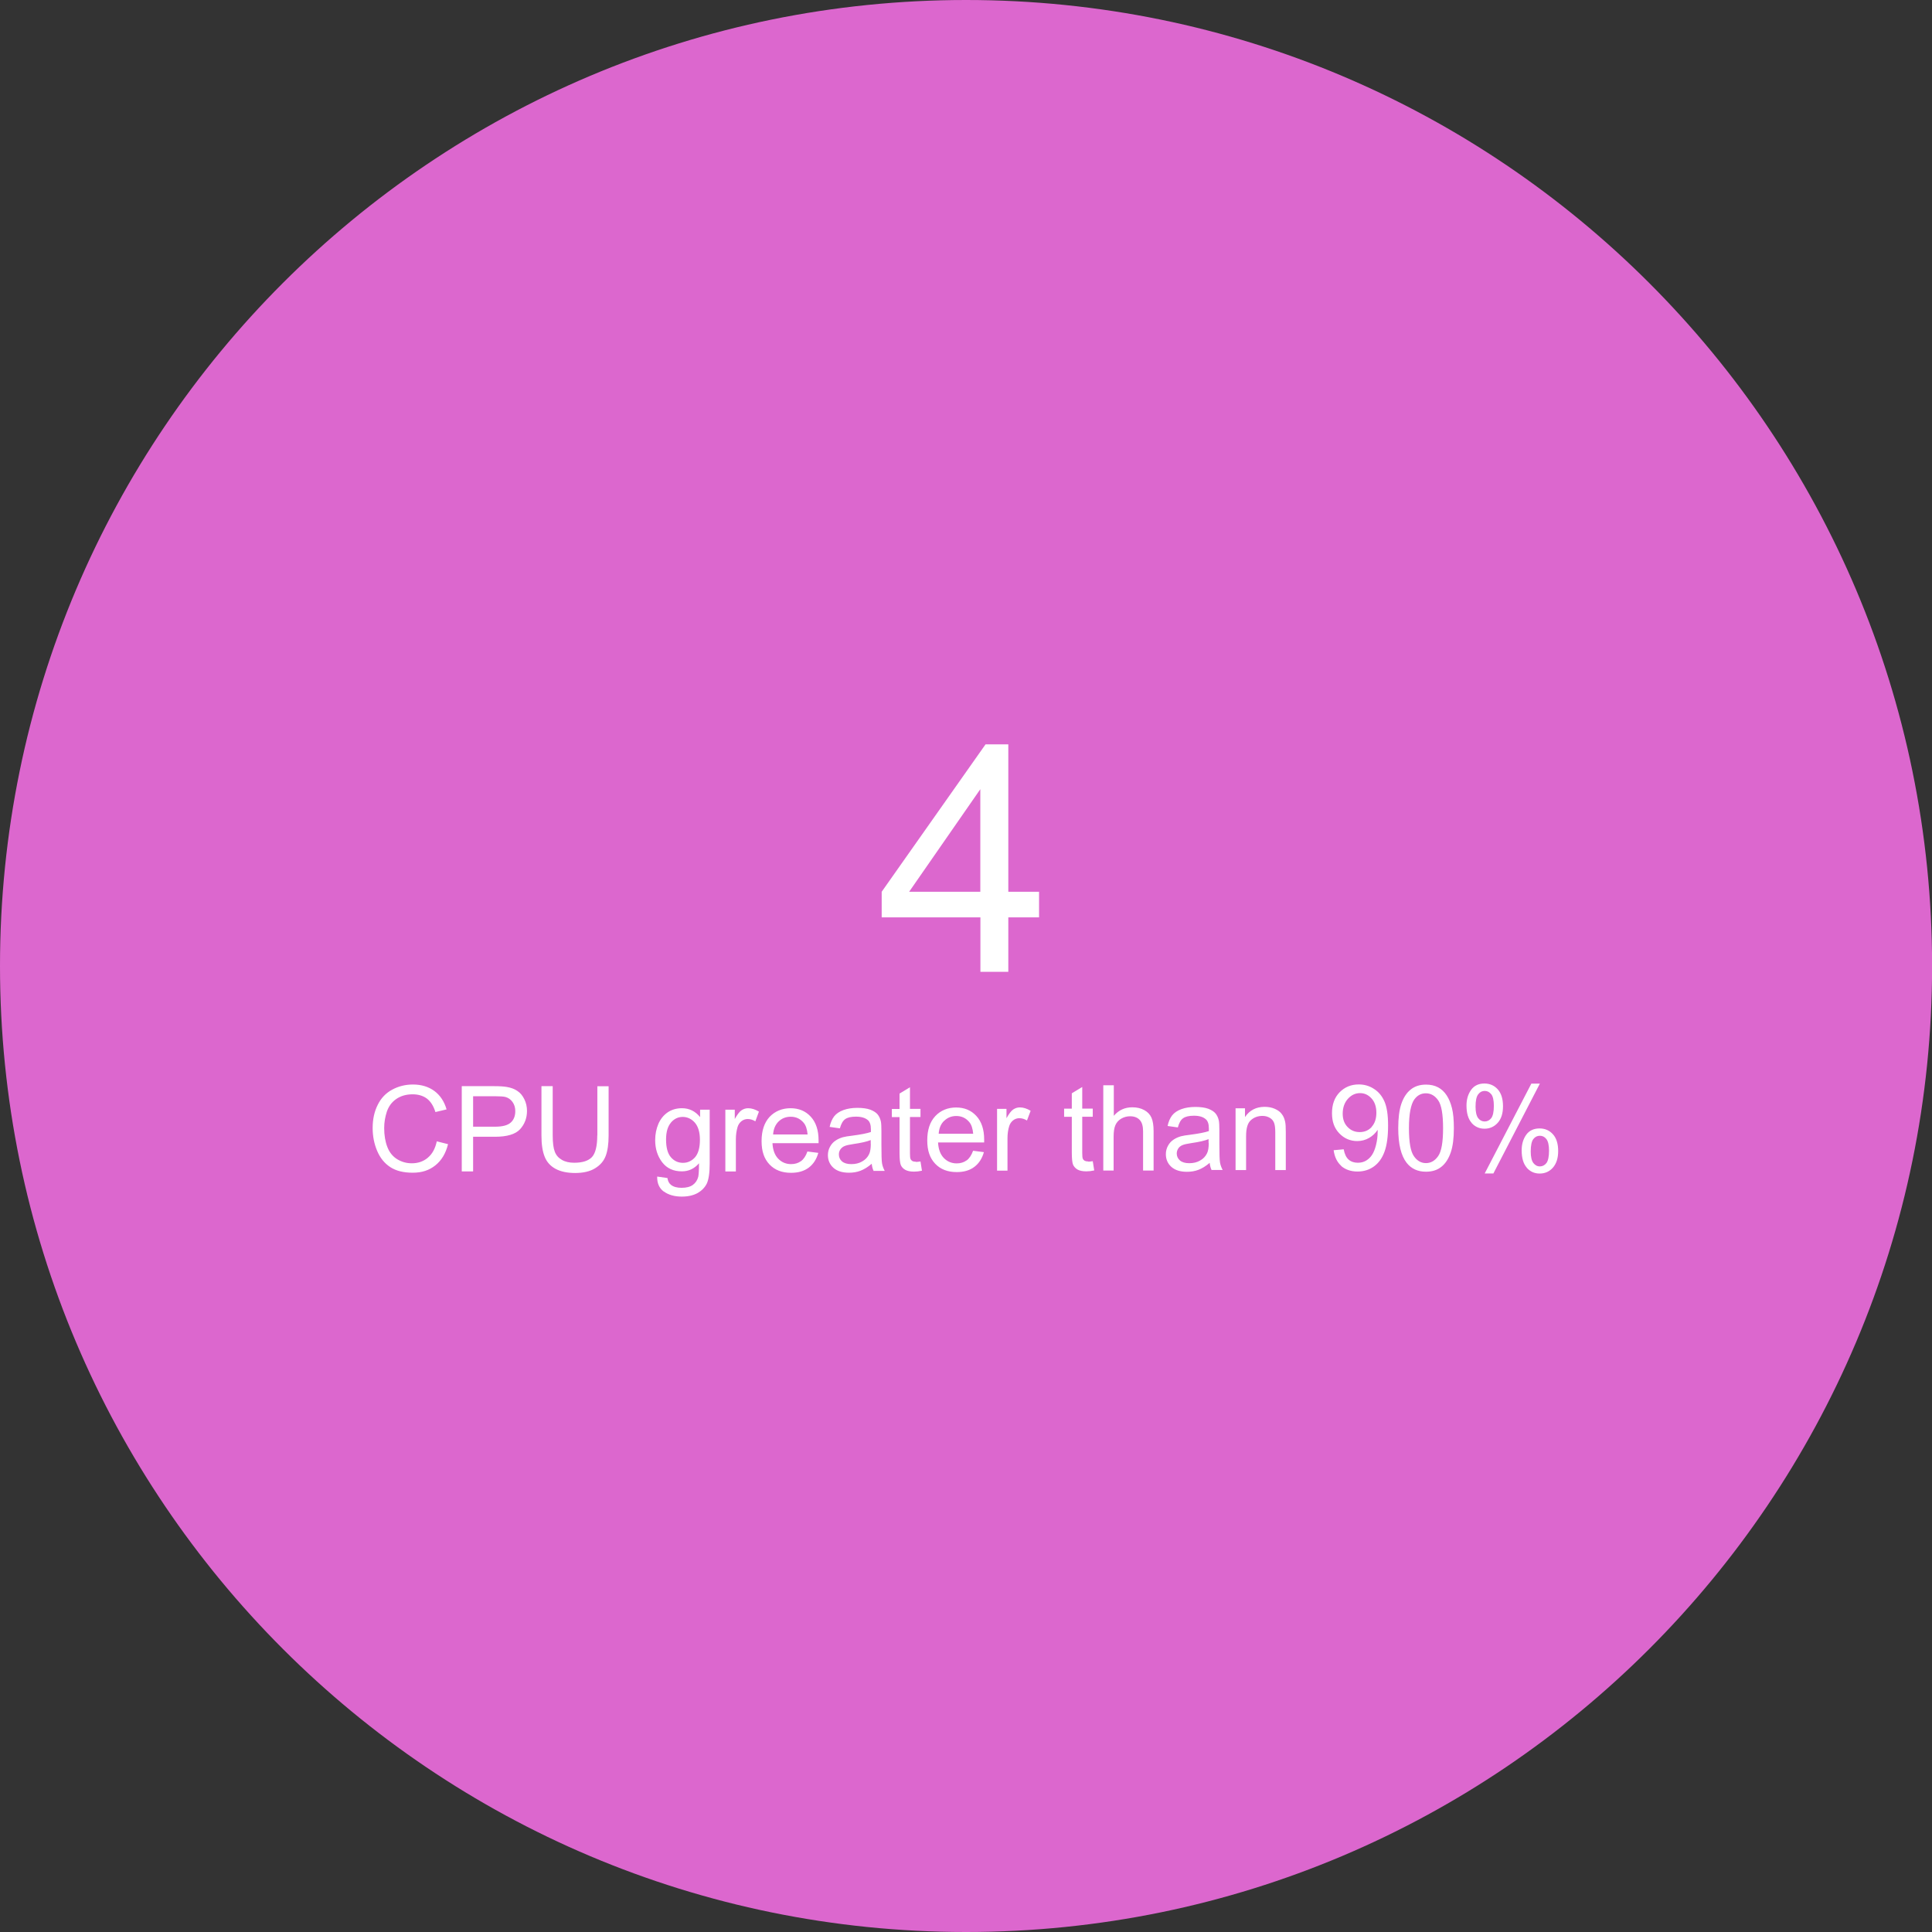 <?xml version="1.0" encoding="UTF-8"?><svg id="Layer_1" xmlns="http://www.w3.org/2000/svg" viewBox="0 0 211.17 211.17"><rect x="0" y="0" width="211.17" height="211.17" fill="#333333" stroke="none"/><defs><style>.cls-1{fill:#fff;}.cls-2{fill:#dc67ce;}</style></defs><path class="cls-2" d="M105.59,211.17c58.31,0,105.59-47.27,105.59-105.59S163.9,0,105.59,0,0,47.27,0,105.58s47.28,105.59,105.59,105.59"/><path class="cls-1" d="M169.02,124.5c.19,.24,.29,.67,.29,1.27,0,.66-.1,1.1-.28,1.35-.19,.24-.43,.37-.72,.37s-.52-.13-.71-.37c-.19-.25-.29-.67-.29-1.26,0-.66,.1-1.11,.28-1.35,.19-.25,.43-.37,.72-.37s.52,.12,.71,.36m-2.14,3.14c.37,.42,.84,.63,1.41,.63s1.06-.21,1.44-.64,.58-1.03,.58-1.82-.19-1.42-.58-1.84c-.38-.42-.87-.63-1.45-.63-.64,0-1.13,.23-1.46,.69-.33,.46-.5,1.03-.5,1.7,0,.85,.19,1.48,.56,1.9m-3.65,.63l5.08-9.82h-.93l-5.1,9.82h.95Zm-.24-8.67c.19,.24,.29,.67,.29,1.27,0,.66-.1,1.1-.28,1.35-.19,.24-.43,.37-.72,.37s-.52-.12-.71-.36c-.19-.25-.29-.67-.29-1.26,0-.66,.1-1.11,.29-1.35,.19-.25,.42-.37,.71-.37s.52,.12,.71,.36m-2.14,3.14c.37,.42,.85,.63,1.41,.63s1.05-.21,1.44-.64c.39-.43,.58-1.03,.58-1.82s-.19-1.42-.58-1.85c-.38-.42-.87-.63-1.45-.63-.64,0-1.12,.23-1.46,.7-.33,.47-.5,1.03-.5,1.7,0,.85,.19,1.48,.56,1.9m-6.26-2.56c.32-.44,.73-.67,1.26-.67s.98,.25,1.34,.76c.36,.5,.54,1.52,.54,3.06s-.18,2.54-.54,3.05c-.36,.51-.8,.76-1.33,.76s-.97-.25-1.32-.76c-.36-.51-.54-1.52-.54-3.06s.2-2.58,.59-3.15m-.84,6.94c.51,.65,1.22,.97,2.11,.97,.69,0,1.25-.18,1.7-.55,.45-.36,.78-.89,1.01-1.56s.34-1.55,.34-2.65c0-.92-.07-1.66-.21-2.2-.14-.55-.33-1.01-.58-1.39-.25-.38-.56-.67-.93-.87-.38-.2-.82-.3-1.32-.3-.68,0-1.24,.18-1.69,.55-.45,.36-.78,.88-1.01,1.55-.23,.67-.34,1.56-.34,2.66,0,1.75,.31,3.01,.92,3.79m-3.82-3.92c-.34,.37-.78,.56-1.31,.56s-.97-.18-1.33-.56c-.36-.37-.53-.85-.53-1.45,0-.66,.19-1.2,.56-1.62,.38-.42,.82-.63,1.33-.63s.91,.2,1.26,.58c.35,.38,.53,.91,.53,1.56s-.17,1.17-.51,1.54m-3.34,4.28c.46,.4,1.06,.61,1.79,.61,.69,0,1.29-.19,1.8-.56,.51-.37,.89-.9,1.15-1.61,.26-.71,.39-1.65,.39-2.84s-.13-2.02-.39-2.63c-.26-.6-.64-1.07-1.15-1.39-.5-.33-1.06-.49-1.66-.49-.84,0-1.54,.29-2.1,.86-.56,.58-.83,1.34-.83,2.28s.26,1.65,.8,2.21,1.19,.84,1.96,.84c.46,0,.89-.11,1.29-.34,.4-.23,.71-.53,.94-.89,0,.1,0,.18,0,.23,0,.48-.06,.94-.17,1.4-.11,.46-.26,.82-.43,1.09-.17,.27-.39,.48-.65,.64-.26,.16-.57,.24-.92,.24-.41,0-.75-.12-1.01-.35-.26-.23-.44-.61-.53-1.12l-1.1,.1c.1,.73,.37,1.3,.83,1.71m-10.4,.45v-3.69c0-.87,.17-1.45,.53-1.76,.35-.31,.77-.46,1.26-.46,.3,0,.57,.07,.8,.21,.23,.13,.38,.32,.47,.55,.09,.23,.13,.58,.13,1.05v4.11h1.15v-4.15c0-.53-.02-.9-.07-1.12-.07-.33-.18-.61-.36-.84-.17-.24-.42-.43-.76-.58-.34-.15-.72-.22-1.12-.22-.93,0-1.65,.37-2.15,1.12v-.96h-1.03v6.75h1.15Zm-4.08-2.97c0,.5-.06,.89-.19,1.15-.16,.33-.41,.6-.76,.79-.34,.2-.74,.29-1.18,.29s-.79-.1-1.02-.3c-.23-.2-.35-.46-.35-.76,0-.2,.06-.38,.16-.54,.1-.16,.26-.29,.45-.37,.2-.09,.53-.16,1-.23,.83-.12,1.45-.26,1.87-.43v.42Zm.32,2.97h1.2c-.14-.26-.24-.53-.29-.81-.05-.28-.07-.95-.07-2.02v-1.52c0-.51-.02-.86-.06-1.05-.07-.32-.19-.57-.36-.78-.17-.2-.43-.37-.79-.51-.36-.13-.83-.2-1.41-.2s-1.09,.08-1.53,.24c-.44,.16-.78,.39-1.01,.68-.23,.3-.4,.68-.5,1.16l1.12,.16c.13-.48,.31-.82,.57-1,.26-.19,.66-.28,1.19-.28,.58,0,1.01,.13,1.3,.39,.22,.19,.33,.52,.33,.99,0,.04,0,.14,0,.3-.44,.15-1.12,.28-2.04,.4-.45,.05-.79,.11-1.02,.17-.3,.09-.58,.21-.82,.38-.24,.16-.44,.38-.59,.66-.15,.27-.23,.58-.23,.91,0,.56,.2,1.03,.6,1.39,.4,.36,.97,.54,1.71,.54,.45,0,.87-.07,1.26-.22,.39-.15,.8-.4,1.22-.76,.03,.32,.11,.6,.23,.83m-10.73,0v-3.69c0-.53,.06-.95,.19-1.25,.13-.3,.34-.54,.64-.72,.3-.17,.62-.26,.96-.26,.46,0,.81,.13,1.06,.4,.25,.26,.37,.68,.37,1.25v4.28h1.15v-4.28c0-.66-.08-1.16-.24-1.51-.16-.35-.42-.62-.79-.82-.37-.2-.8-.3-1.3-.3-.82,0-1.49,.31-2.02,.93v-3.34h-1.15v9.32h1.15Zm-2.77-.98c-.17,0-.3-.03-.4-.08-.09-.06-.16-.13-.2-.23-.04-.09-.06-.3-.06-.63v-3.95h1.15v-.89h-1.15v-2.36l-1.14,.69v1.68h-.84v.89h.84v3.89c0,.69,.05,1.14,.14,1.35,.1,.21,.26,.39,.48,.52,.23,.13,.55,.2,.97,.2,.26,0,.54-.03,.86-.1l-.16-1.01c-.21,.03-.37,.05-.5,.05m-8.82,.98v-3.53c0-.49,.06-.93,.19-1.34,.08-.26,.23-.47,.43-.63,.2-.15,.43-.23,.67-.23,.28,0,.56,.08,.84,.25l.4-1.06c-.4-.24-.79-.37-1.18-.37-.26,0-.51,.08-.73,.23-.22,.15-.46,.47-.73,.95v-1.02h-1.03v6.75h1.15Zm-6.92-5.44c.36-.35,.8-.53,1.32-.53,.58,0,1.05,.22,1.42,.66,.24,.28,.38,.71,.43,1.28h-3.77c.04-.59,.23-1.06,.59-1.41m2.46,4.32c-.3,.22-.66,.33-1.08,.33-.56,0-1.03-.2-1.41-.59-.38-.39-.59-.96-.63-1.7h5.04c0-.13,0-.24,0-.31,0-1.11-.29-1.98-.86-2.59-.57-.62-1.31-.92-2.21-.92s-1.69,.32-2.27,.94c-.59,.63-.88,1.51-.88,2.65s.29,1.95,.87,2.56c.58,.61,1.36,.91,2.35,.91,.79,0,1.43-.19,1.93-.57,.5-.38,.85-.92,1.04-1.61l-1.18-.15c-.18,.49-.41,.84-.71,1.06m-5.54,.14c-.17,0-.3-.03-.39-.08-.09-.06-.16-.13-.2-.23-.04-.09-.06-.3-.06-.63v-3.95h1.15v-.89h-1.15v-2.36l-1.14,.69v1.68h-.84v.89h.84v3.89c0,.69,.05,1.14,.14,1.35,.09,.21,.25,.39,.48,.52,.23,.13,.55,.2,.97,.2,.25,0,.54-.03,.86-.1l-.16-1.01c-.21,.03-.38,.05-.5,.05m-4.93-1.99c0,.5-.06,.89-.19,1.15-.16,.33-.41,.6-.76,.79-.34,.2-.73,.29-1.18,.29s-.78-.1-1.02-.3c-.23-.2-.34-.46-.34-.76,0-.2,.05-.38,.16-.54,.11-.16,.26-.29,.45-.37,.2-.09,.53-.16,1-.23,.83-.12,1.45-.26,1.87-.43v.42Zm.32,2.97h1.2c-.14-.26-.24-.53-.29-.81-.05-.28-.07-.95-.07-2.02v-1.52c0-.51-.02-.86-.06-1.05-.07-.32-.19-.57-.36-.78-.17-.2-.43-.37-.79-.51-.36-.13-.83-.2-1.41-.2s-1.09,.08-1.53,.24c-.44,.16-.78,.39-1.01,.68-.23,.3-.4,.68-.5,1.16l1.12,.16c.13-.48,.32-.82,.57-1,.26-.19,.65-.28,1.19-.28,.58,0,1.01,.13,1.31,.39,.21,.19,.32,.52,.32,.99,0,.04,0,.14,0,.3-.44,.15-1.12,.28-2.04,.4-.46,.05-.79,.11-1.02,.17-.3,.09-.58,.21-.82,.38-.24,.16-.44,.38-.59,.66-.15,.27-.23,.58-.23,.91,0,.56,.2,1.03,.6,1.39,.4,.36,.97,.54,1.71,.54,.45,0,.87-.07,1.26-.22,.39-.15,.8-.4,1.22-.76,.03,.32,.11,.6,.23,.83m-10.42-5.44c.36-.35,.8-.53,1.33-.53,.58,0,1.05,.22,1.42,.66,.24,.28,.38,.71,.43,1.28h-3.77c.04-.59,.24-1.06,.59-1.41m2.46,4.32c-.3,.22-.66,.33-1.08,.33-.56,0-1.03-.2-1.41-.59-.38-.39-.59-.96-.63-1.7h5.04c0-.13,0-.24,0-.31,0-1.11-.29-1.98-.86-2.59-.57-.62-1.31-.92-2.21-.92s-1.69,.32-2.28,.94c-.58,.63-.88,1.51-.88,2.65s.29,1.95,.87,2.56c.58,.61,1.36,.91,2.35,.91,.79,0,1.43-.19,1.94-.57,.5-.38,.85-.92,1.04-1.61l-1.19-.15c-.17,.49-.41,.84-.7,1.06m-7.12,1.12v-3.53c0-.49,.07-.93,.19-1.34,.08-.26,.23-.47,.43-.63,.2-.15,.43-.23,.67-.23,.28,0,.56,.08,.84,.25l.39-1.06c-.4-.24-.79-.37-1.18-.37-.26,0-.51,.08-.73,.23-.22,.15-.46,.47-.73,.95v-1.02h-1.03v6.75h1.15Zm-7.1-5.34c.36-.42,.79-.62,1.29-.62s.96,.21,1.33,.63c.36,.42,.55,1.04,.55,1.87,0,.87-.18,1.5-.53,1.91-.36,.4-.8,.61-1.32,.61s-.97-.2-1.32-.61c-.35-.4-.53-1.05-.53-1.94,0-.82,.18-1.43,.53-1.84m-.76,7.53c.49,.36,1.15,.55,1.95,.55,.68,0,1.25-.13,1.71-.38,.46-.26,.8-.6,1.02-1.04,.21-.44,.32-1.19,.32-2.24v-5.84h-1.05v.81c-.52-.64-1.18-.97-1.98-.97-.59,0-1.12,.15-1.56,.45-.44,.3-.78,.72-1.02,1.26-.23,.54-.35,1.14-.35,1.78,0,.93,.25,1.74,.76,2.41,.51,.67,1.23,1,2.16,1,.75,0,1.37-.3,1.87-.88,0,.74-.03,1.23-.08,1.47-.1,.38-.3,.68-.59,.89-.29,.21-.7,.32-1.23,.32-.49,0-.88-.1-1.16-.32-.21-.16-.34-.41-.39-.75l-1.12-.16c-.02,.73,.23,1.28,.72,1.64m-7.27-6.14c0,1.17-.2,1.96-.58,2.37-.39,.41-1.03,.62-1.94,.62-.53,0-.98-.1-1.34-.31-.37-.21-.63-.5-.78-.89-.15-.38-.23-.98-.23-1.79v-5.38h-1.23v5.39c0,.99,.12,1.76,.36,2.34,.23,.57,.63,1.01,1.19,1.31,.56,.3,1.27,.45,2.14,.45s1.63-.17,2.18-.52c.56-.34,.94-.79,1.15-1.34,.21-.55,.32-1.3,.32-2.23v-5.39h-1.23v5.38Zm-13.57-4.28h2.38c.56,0,.94,.03,1.15,.08,.32,.09,.58,.27,.78,.55,.2,.28,.3,.61,.3,1,0,.54-.17,.96-.5,1.25-.33,.3-.9,.45-1.7,.45h-2.41v-3.33Zm0,8.22v-3.79h2.39c1.32,0,2.23-.27,2.74-.82,.5-.55,.76-1.22,.76-2.01,0-.46-.1-.89-.29-1.27-.19-.39-.43-.69-.75-.9-.31-.22-.69-.36-1.15-.44-.33-.06-.8-.09-1.42-.09h-3.52v9.32h1.24Zm-4.96-1.49c-.48,.4-1.06,.6-1.75,.6-.57,0-1.1-.15-1.58-.44-.49-.3-.85-.74-1.08-1.33-.23-.59-.35-1.28-.35-2.08,0-.62,.1-1.21,.29-1.79,.2-.58,.53-1.04,1.02-1.38s1.08-.52,1.8-.52c.62,0,1.14,.16,1.55,.46,.41,.31,.73,.8,.94,1.48l1.22-.29c-.25-.86-.69-1.53-1.33-2.01-.64-.47-1.42-.71-2.35-.71-.82,0-1.58,.19-2.26,.56-.69,.37-1.22,.92-1.58,1.65-.37,.73-.56,1.57-.56,2.54,0,.89,.16,1.72,.49,2.5,.33,.78,.81,1.37,1.44,1.78,.63,.41,1.45,.61,2.45,.61s1.79-.26,2.47-.8,1.14-1.31,1.39-2.32l-1.23-.31c-.17,.79-.49,1.38-.97,1.78"/><path class="cls-1" d="M99.37,97.47l7.78-11.21v11.21h-7.78Zm10.84,8.75v-5.95h3.36v-2.8h-3.36v-16.11h-2.49l-11.35,16.11v2.8h10.79v5.95h3.05Z"/></svg>